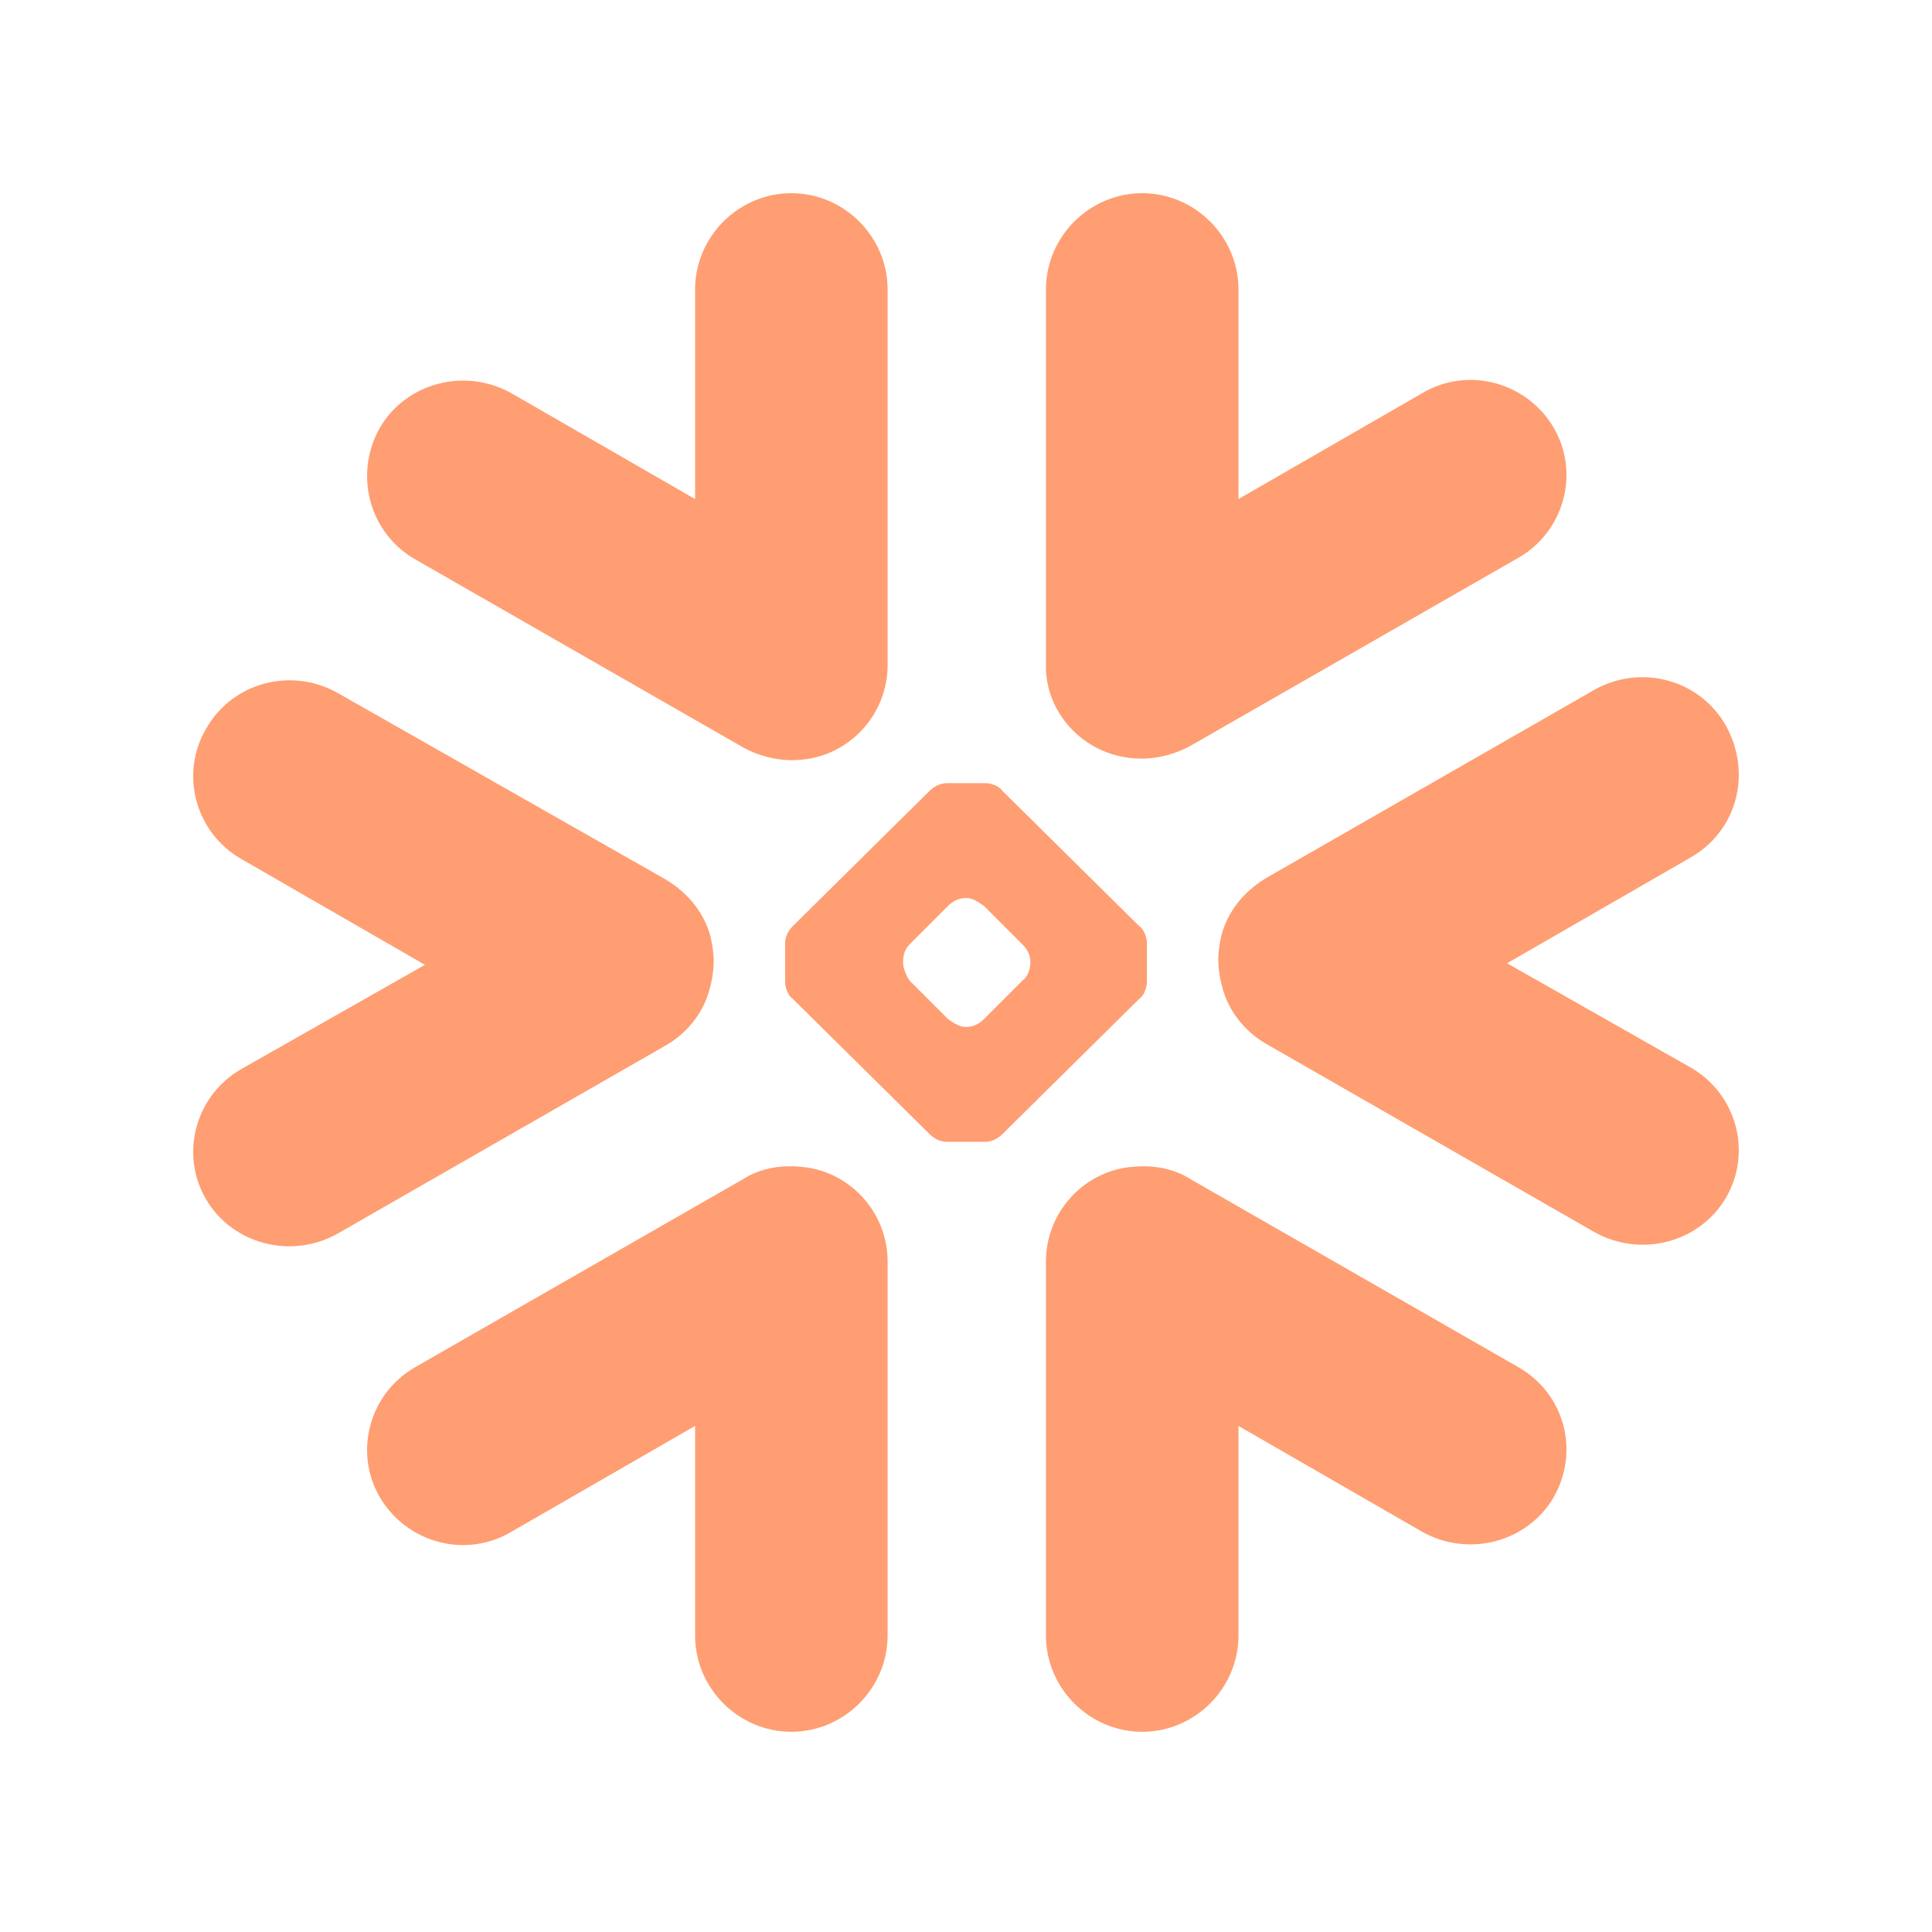 <svg width="190" height="190" viewBox="0 0 190 190" fill="none" xmlns="http://www.w3.org/2000/svg">
<path fill-rule="evenodd" clip-rule="evenodd" d="M69.731 97.48C70.036 96.411 70.189 95.495 70.189 94.426C70.189 93.662 70.036 92.899 69.883 92.135C69.273 89.845 67.746 87.86 65.456 86.486L33.239 68.164C28.659 65.569 22.857 67.095 20.261 71.676C17.666 76.104 19.192 81.906 23.773 84.501L41.79 94.884L23.773 105.114C19.192 107.709 17.666 113.511 20.261 117.939C22.857 122.367 28.659 123.894 33.239 121.298L65.456 102.823C67.593 101.602 69.12 99.617 69.731 97.48ZM78.587 114.733C76.754 114.58 74.769 114.885 73.09 115.954L40.874 134.429C36.293 137.025 34.766 142.827 37.362 147.254C39.958 151.682 45.76 153.362 50.34 150.613L68.357 140.231V160.843C68.357 166.035 72.632 170.31 77.823 170.31C83.014 170.31 87.29 166.035 87.29 160.843V124.046C87.29 119.161 83.472 115.038 78.587 114.733ZM111.566 74.577C113.398 74.73 115.383 74.272 117.063 73.355L149.279 54.881C153.86 52.285 155.386 46.483 152.791 42.055C150.195 37.627 144.393 35.948 139.813 38.696L121.796 49.079V28.466C121.796 23.275 117.521 19 112.33 19C107.138 19 102.863 23.275 102.863 28.466V65.263C102.711 70.149 106.68 74.272 111.566 74.577ZM40.874 55.033L73.09 73.508C74.769 74.424 76.754 74.882 78.587 74.73C83.472 74.424 87.29 70.302 87.29 65.416V28.466C87.29 23.275 83.014 19 77.823 19C72.632 19 68.357 23.275 68.357 28.466V49.079L50.34 38.696C45.76 36.101 39.958 37.627 37.362 42.055C34.766 46.636 36.293 52.438 40.874 55.033ZM101.336 94.579C101.336 93.968 101.031 93.357 100.573 92.899L96.756 89.082C96.298 88.776 95.687 88.318 95.076 88.318H94.924C94.313 88.318 93.702 88.624 93.244 89.082L89.427 92.899C88.969 93.357 88.816 93.968 88.816 94.579V94.731C88.816 95.189 89.122 95.953 89.427 96.411L93.244 100.228C93.702 100.533 94.313 100.991 94.924 100.991H95.076C95.687 100.991 96.298 100.686 96.756 100.228L100.573 96.411C101.031 96.105 101.336 95.342 101.336 94.579ZM112.024 98.243L98.588 111.526C98.13 111.984 97.519 112.29 96.909 112.29H95.992H94.008H93.091C92.481 112.29 91.87 111.984 91.412 111.526L77.976 98.243C77.518 97.938 77.212 97.174 77.212 96.563V95.647V93.662V92.746C77.212 92.135 77.518 91.525 77.976 91.067L91.412 77.783C91.87 77.325 92.481 77.02 93.091 77.02H94.008H95.992H96.909C97.519 77.02 98.283 77.325 98.588 77.783L112.024 91.067C112.482 91.372 112.788 92.135 112.788 92.746V93.662V95.647V96.563C112.788 97.174 112.482 97.938 112.024 98.243ZM149.279 134.429L117.063 115.954C115.383 114.885 113.398 114.58 111.566 114.733C106.68 115.038 102.863 119.161 102.863 124.046V160.843C102.863 166.035 107.138 170.31 112.33 170.31C117.521 170.31 121.796 166.035 121.796 160.843V140.231L139.813 150.613C144.393 153.209 150.195 151.682 152.791 147.254C155.386 142.674 153.86 137.025 149.279 134.429ZM166.227 84.349L148.21 94.731L166.227 104.961C170.807 107.557 172.334 113.359 169.739 117.786C167.143 122.214 161.341 123.741 156.761 121.145L124.544 102.671C122.407 101.449 120.88 99.464 120.269 97.327C119.964 96.258 119.811 95.342 119.811 94.273C119.811 93.51 119.964 92.746 120.116 91.983C120.727 89.693 122.254 87.708 124.544 86.334L156.761 67.859C161.341 65.263 167.143 66.79 169.739 71.371C172.334 76.104 170.807 81.753 166.227 84.349Z" fill="#FF9E72"/>
</svg>
